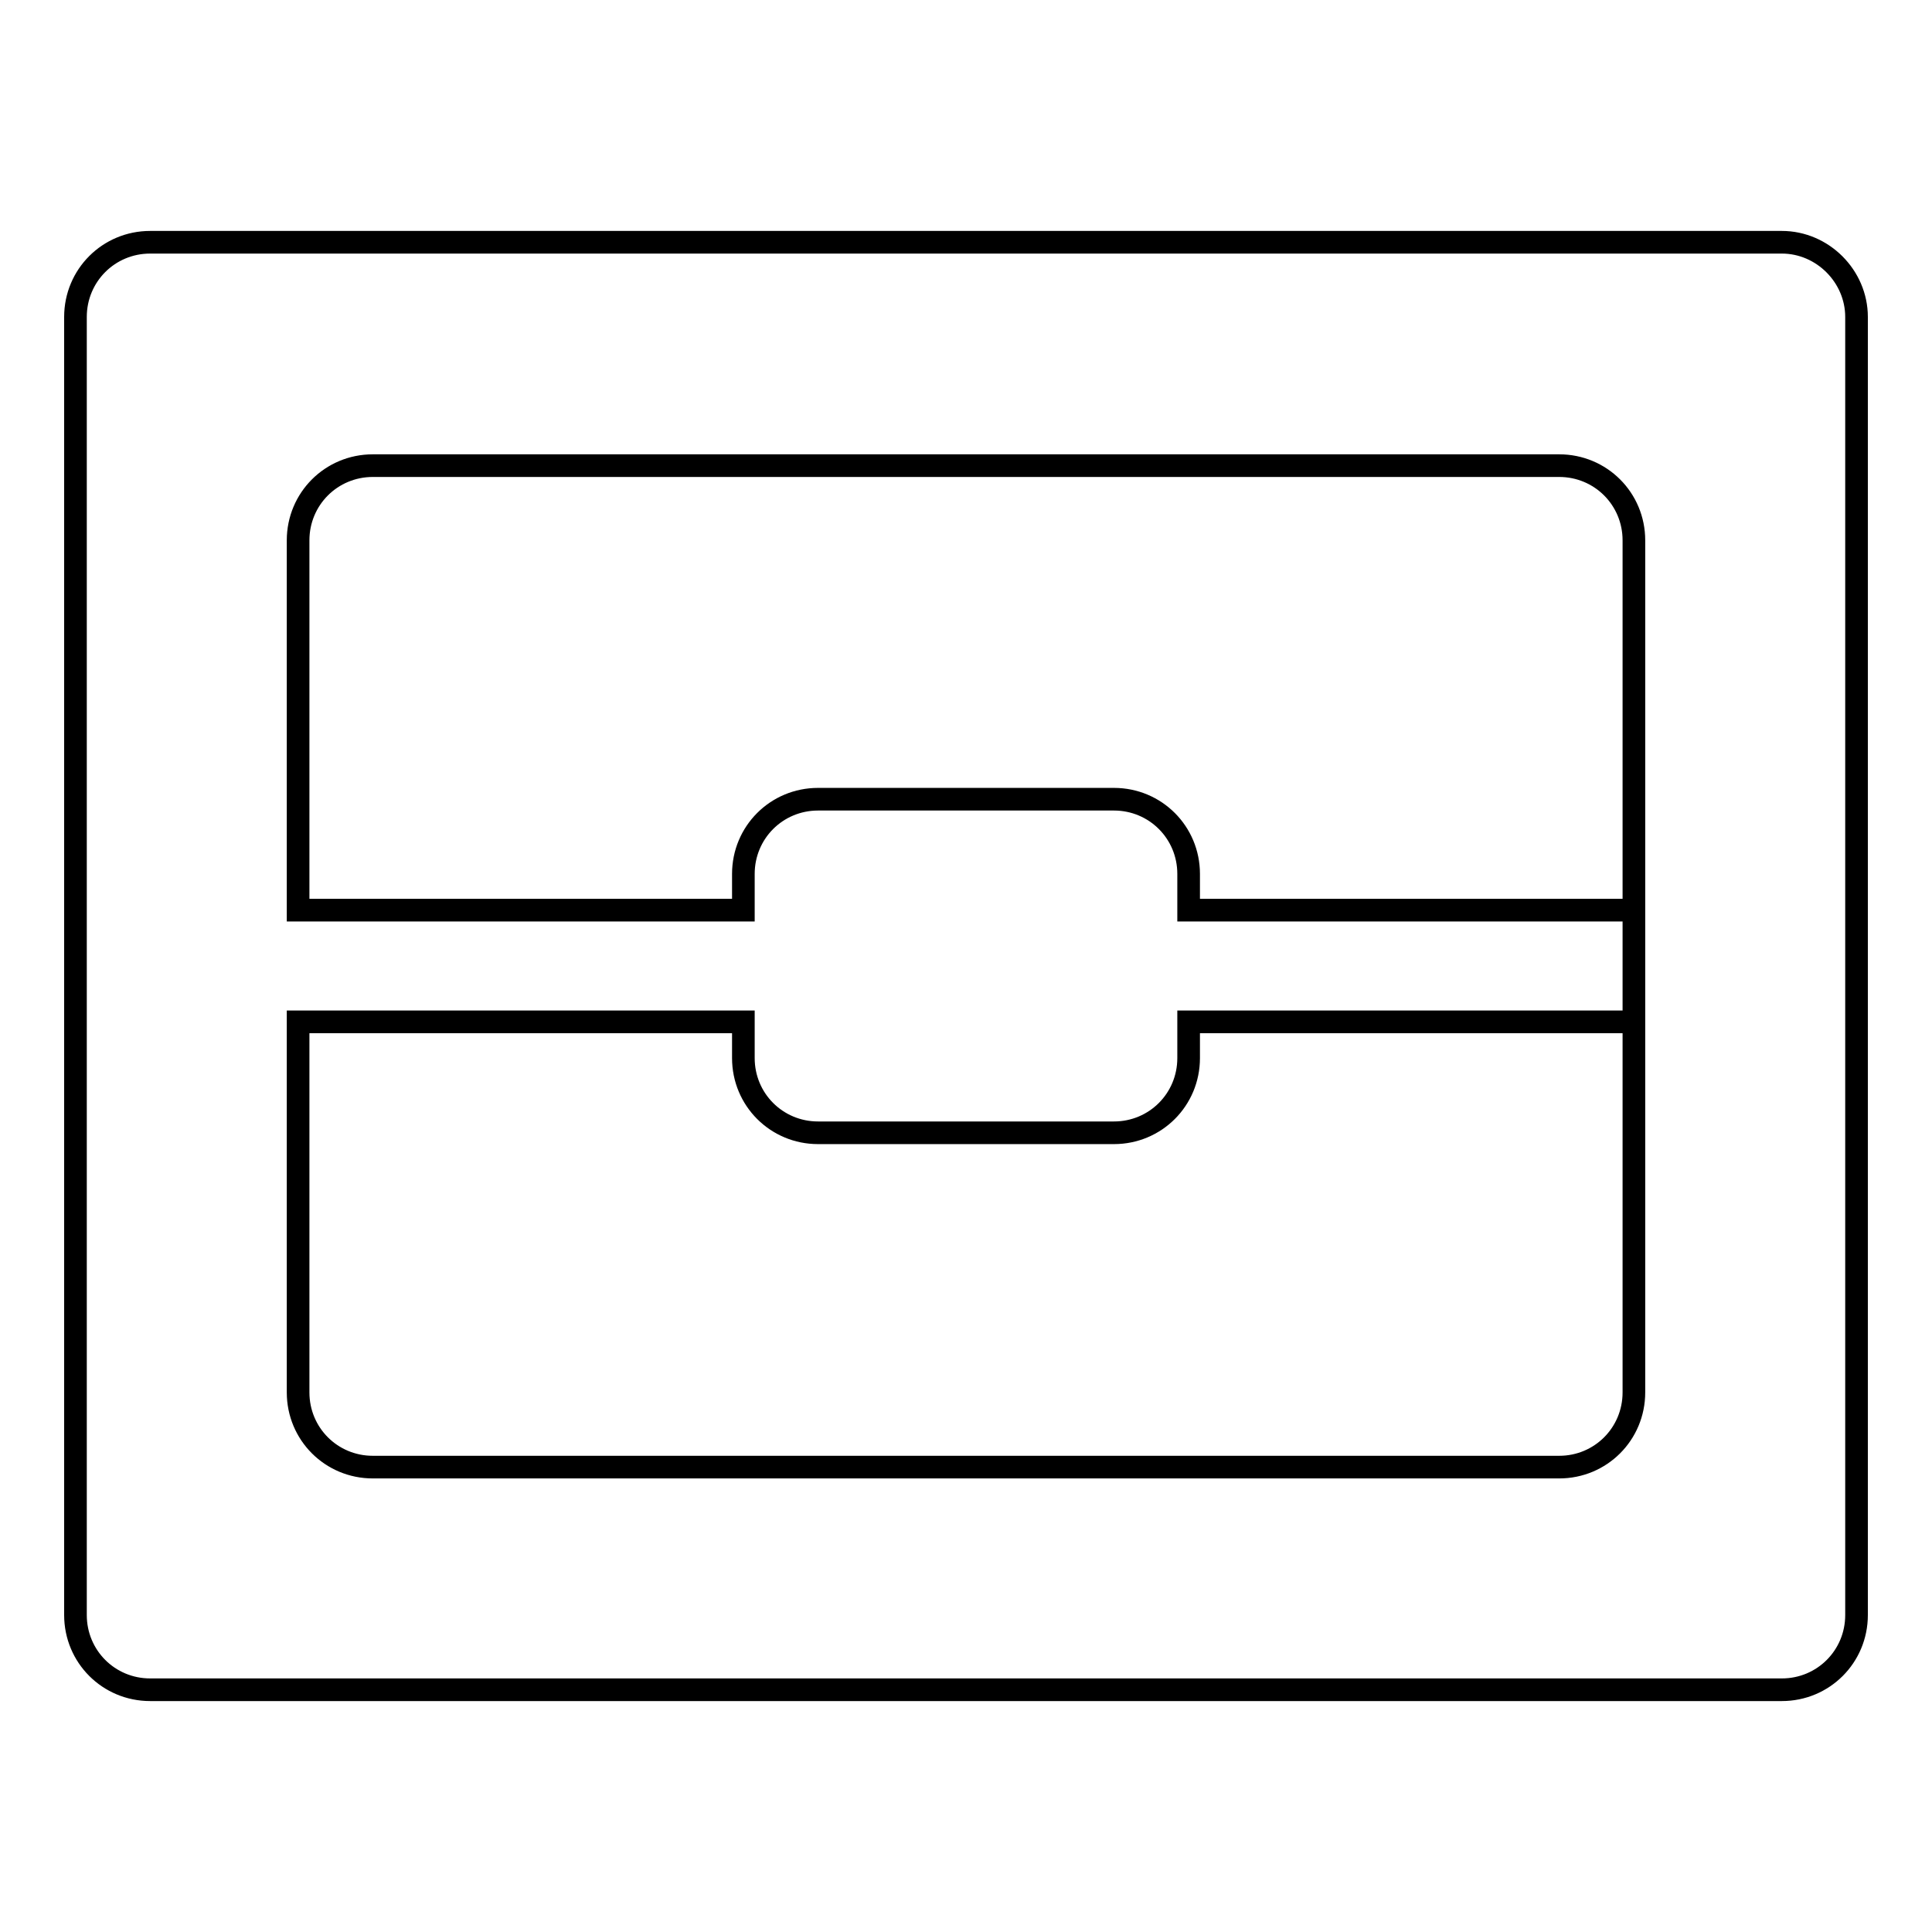 <?xml version="1.0" encoding="utf-8"?>
<!-- Svg Vector Icons : http://www.onlinewebfonts.com/icon -->
<!DOCTYPE svg PUBLIC "-//W3C//DTD SVG 1.1//EN" "http://www.w3.org/Graphics/SVG/1.1/DTD/svg11.dtd">
<svg version="1.1" xmlns="http://www.w3.org/2000/svg" xmlns:xlink="http://www.w3.org/1999/xlink" x="0px" y="0px" viewBox="0 0 256 256" enable-background="new 0 0 256 256" xml:space="preserve">
<g><g><path stroke-width="3" fill-opacity="0" stroke="#000000"  d="M236.1,32.1H19.9c-5.5,0-9.9,4.4-9.9,9.9V214c0,5.5,4.4,9.9,9.9,9.9h216.2c5.5,0,9.9-4.4,9.9-9.9V42C246,36.6,241.5,32.1,236.1,32.1L236.1,32.1z M216.5,184.5c0,5.5-4.4,9.9-9.9,9.9H49.4c-5.5,0-9.9-4.4-9.9-9.9v-49.1h59v4.8c0,5.5,4.4,9.9,9.9,9.9h39.2c5.5,0,9.9-4.4,9.9-9.9v-4.8h59v-14.8h-59v-4.8c0-5.5-4.4-9.9-9.9-9.9h-39.2c-5.5,0-9.9,4.4-9.9,9.9v4.8h-59v-49c0-5.5,4.4-9.9,9.9-9.9h157.2c5.5,0,9.9,4.4,9.9,9.9L216.5,184.5L216.5,184.5z"/></g></g>
</svg>